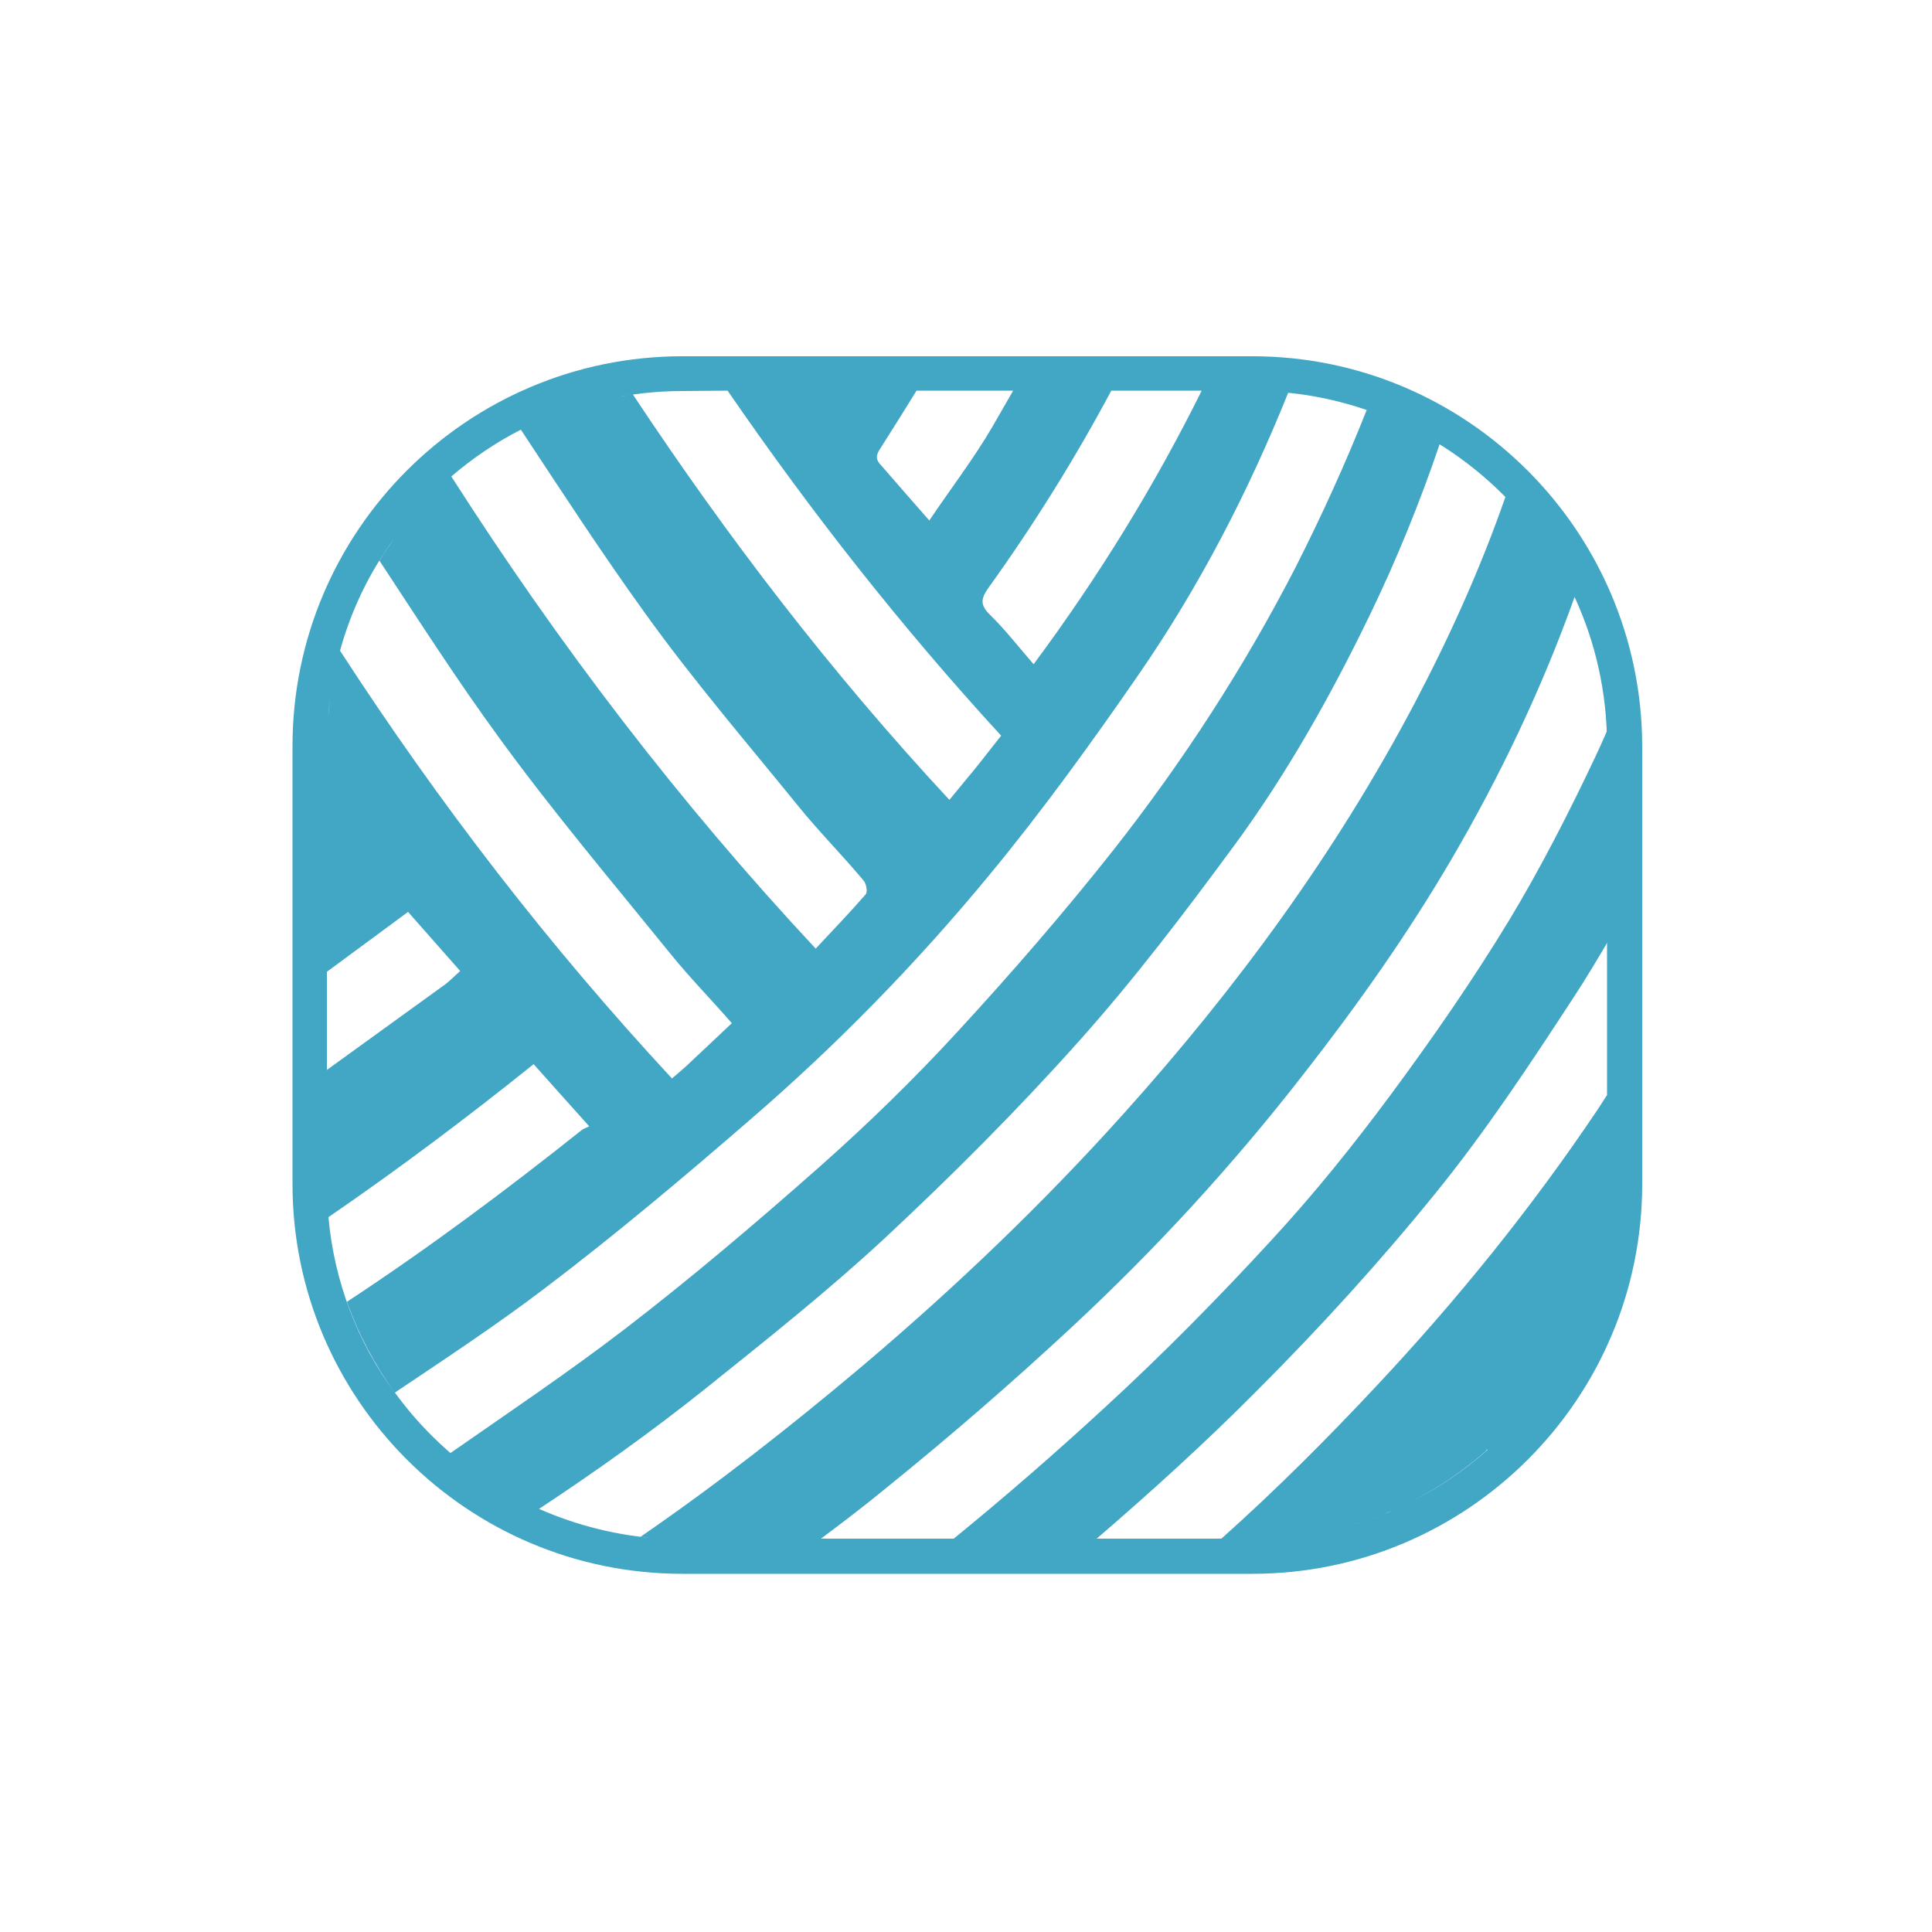 <?xml version="1.0" encoding="utf-8"?>
<!-- Generator: Adobe Illustrator 24.3.0, SVG Export Plug-In . SVG Version: 6.00 Build 0)  -->
<svg version="1.1" id="Layer_1" xmlns="http://www.w3.org/2000/svg" xmlns:xlink="http://www.w3.org/1999/xlink" x="0px" y="0px"
	 viewBox="0 0 500 500" style="enable-background:new 0 0 500 500;" xml:space="preserve">
<style type="text/css">
	.st0{fill:#42A6C5;}
</style>
<g>
	<g>
		<path class="st0" d="M371.5,308.8c13-16,24.4-33.3,35.7-50.6c3.1-4.7,6-9.6,8.9-14.5V193c0-1.4,0-2.7-0.1-4.1
			c-1,2.3-2,4.6-3.1,6.9c-6.8,14.4-14.1,28.7-22.3,42.3c-9.4,15.5-19.8,30.5-30.6,45.1c-9.7,13.1-20,25.9-31,37.8
			c-13.7,14.9-28,29.4-42.9,43.1c-12.8,11.8-25.9,23.2-39.4,34.2h37c14.3-12.3,28.3-25,41.6-38.4C341.4,343.8,357,326.7,371.5,308.8
			z"/>
	</g>
	<g>
		<path class="st0" d="M324.1,92.2H176.6c-55.6,0-100.9,45.2-100.9,100.9v113.3c0,55.6,45.2,100.9,100.9,100.9h147.5
			c55.6,0,100.9-45.2,100.9-100.9V193.1C424.9,137.5,379.7,92.2,324.1,92.2z M399.7,140.8c-3-4.4-6.4-8.5-10.1-12.2
			c-6.4,18.4-14.4,36.1-23.5,53.4c-20.4,38.7-46.1,73.7-75.2,106.1c-21,23.4-43.7,45.1-67.7,65.4c-18.5,15.6-37.5,30.5-57.4,44.2
			c1.7,0.2,3.4,0.4,5.2,0.5c-11.1-0.7-21.7-3.4-31.5-7.7c14.7-9.7,29-19.9,42.8-30.9c15.7-12.6,31.6-25.2,46.4-38.9
			c17.5-16.3,34.5-33.3,50.4-51.1c14.4-16.1,27.6-33.5,40.4-50.9c13.5-18.4,24.7-38.3,34.7-58.9c7.1-14.6,13.2-29.6,18.4-44.9
			c-5.8-3.6-12.1-6.6-18.6-8.8C372.5,112.5,388.6,124.8,399.7,140.8z M407.6,154.7c-1.1-2.4-2.3-4.8-3.6-7.1
			C405.3,149.9,406.5,152.3,407.6,154.7z M403.9,147.5c-1.3-2.3-2.7-4.5-4.2-6.7C401.2,143,402.6,145.2,403.9,147.5z M227.8,116.1
			c3.2-5,6.3-10,9.4-15h25c-1.8,3.1-3.6,6.3-5.4,9.4c-4.8,8.2-10.7,15.9-16.3,24.2c-4.4-5-8.4-9.6-12.4-14.2
			C226.6,119,226.6,117.9,227.8,116.1z M255.9,152c11.7-16.3,22.3-33.3,31.7-50.9H311c-12.3,24.8-26.8,48.3-43.5,70.8
			c-4-4.6-7.4-9-11.3-12.8C253.5,156.5,253.9,154.8,255.9,152z M188.3,101.1c21.6,31.4,45,61.2,70.8,89.3c-2.5,3.1-4.6,5.9-6.8,8.6
			c-2.2,2.7-4.4,5.3-6.6,8c-30.5-32.8-57.4-67.9-81.9-104.9c-2.5,0.4-5,0.8-7.5,1.4c6.5-1.5,13.3-2.3,20.3-2.3L188.3,101.1
			L188.3,101.1z M105.6,236c4.4,5,8.9,10.1,13.5,15.3c-1.7,1.5-3,2.9-4.5,3.9c-10,7.2-20,14.5-30,21.7v-25.4
			C91.6,246.3,98.6,241.2,105.6,236z M138.1,275.4c4.7,5.3,9.3,10.4,14.4,16.1c-0.9,0.4-1.5,0.6-2,1c-19.6,15.6-39.7,30.6-60.7,44.4
			c3,8.5,7.2,16.3,12.3,23.5c-9.5-13-15.6-28.6-17.1-45.4C103.2,302.5,120.8,289.3,138.1,275.4z M85,314.9c-0.1-1.4-0.2-2.8-0.3-4.2
			C84.8,312.2,84.9,313.5,85,314.9z M88,168.4c2.9-10.6,7.7-20.4,14-29c-1.3,1.9-2.6,3.7-3.8,5.7c10.2,15.5,20.2,31.1,31.1,46
			c13.9,19.1,29.2,37.2,44.1,55.6c5,6.2,10.6,11.9,16,18.1c-4.1,3.9-8,7.5-11.9,11.2c-1.1,1-2.2,1.9-3.6,3.1
			C142,244.7,113.7,208,88,168.4z M84.6,193.1c0-1.9,0.1-3.9,0.2-5.8C84.7,189.2,84.6,191.1,84.6,193.1z M84.9,185.9
			c0.1-1.6,0.3-3.3,0.5-4.9C85.2,182.6,85.1,184.2,84.9,185.9z M85.6,180.2c0.6-4,1.4-8,2.5-11.8C87,172.2,86.1,176.2,85.6,180.2z
			 M116.8,123.3c5.5-4.7,11.5-8.8,18-12.1c10.5,15.9,20.9,31.9,32,47.3c12.4,17.3,26.3,33.5,39.7,50c5.4,6.7,11.5,12.8,17,19.4
			c0.7,0.8,1.1,3,0.5,3.6c-4.1,4.7-8.4,9.2-12.9,14C175.9,207.8,144.8,167.1,116.8,123.3z M134.8,111.2c6.7-3.4,13.8-6,21.2-7.7
			C148.6,105.2,141.5,107.8,134.8,111.2z M116.8,123.3c-3.6,3.1-6.9,6.4-10,10C109.9,129.7,113.2,126.4,116.8,123.3z M106.6,133.6
			c-1.5,1.7-2.9,3.5-4.2,5.4C103.7,137.1,105.1,135.3,106.6,133.6z M102.2,360.4c13.1-8.8,26.3-17.5,38.8-27
			c18.2-13.8,35.8-28.6,53.1-43.6c22.4-19.3,43.1-40.5,61.9-63.3c13.8-16.7,26.5-34.3,38.8-52.1c15.7-22.8,28.3-47.2,38.6-72.8
			c-0.6-0.1-1.1-0.1-1.7-0.1c7.6,0.6,15,2.2,22,4.6c-5.5,13.9-11.7,27.5-18.5,40.9c-13.3,25.8-29,50-46.9,72.8
			c-12.8,16.2-26.4,31.9-40.4,47.1c-11.2,12.2-23.1,23.8-35.5,34.8c-16.4,14.5-33.2,28.8-50.5,42.1c-14.7,11.3-30.2,21.7-45.4,32.3
			c3.4,3,7.1,5.7,10.9,8.1C117.6,377.8,109,369.8,102.2,360.4z M139.4,390.5c-4.2-1.9-8.2-4-12-6.5
			C131.2,386.5,135.2,388.7,139.4,390.5z M176.6,398.4c-1.8,0-3.6-0.1-5.4-0.2C173,398.3,174.8,398.4,176.6,398.4h35.6
			c5.9-4.4,11.8-8.9,17.5-13.6c16.2-13.1,31.9-26.7,47.2-40.9c22-20.4,42.2-42.4,60.6-66.1c13.9-17.8,26.9-36.2,38.3-55.7
			c12.6-21.6,23.3-44.1,31.7-67.6c5.4,11.7,8.4,24.7,8.4,38.4v113.3l0,0l0,0v-22.8c-0.9,1.3-1.7,2.7-2.6,4
			c-17,25.3-36.1,48.9-56.9,71.1c-12.9,13.8-26.2,27.1-40.3,39.7h7.9h0.1H324H176.6V398.4z M385,375.2c-6.1,5.4-12.8,10-20.2,13.6
			c7.3-3.6,14-8.2,20-13.5C384.4,375.2,384.6,375.1,385,375.2z M364.6,389c-1,0.5-2,0.9-3,1.4C362.6,389.9,363.6,389.5,364.6,389z
			 M360.7,390.8c-0.9,0.4-1.8,0.8-2.7,1.1C358.9,391.5,359.8,391.2,360.7,390.8z M356.7,392.4c-0.8,0.3-1.7,0.6-2.5,0.9
			C355,393,355.8,392.7,356.7,392.4z M352.5,393.9c-0.8,0.3-1.6,0.5-2.4,0.7C351,394.4,351.8,394.1,352.5,393.9z M348.3,395.1
			c-0.8,0.2-1.5,0.4-2.3,0.6C346.8,395.6,347.6,395.4,348.3,395.1z M344,396.2c-0.7,0.2-1.5,0.3-2.2,0.5
			C342.5,396.5,343.3,396.4,344,396.2z M339.6,397.1c-0.7,0.1-1.4,0.2-2.1,0.3C338.2,397.3,338.9,397.2,339.6,397.1z M335,397.7
			c-0.6,0.1-1.3,0.2-1.9,0.2C333.7,397.9,334.4,397.8,335,397.7z M330.2,398.2c-0.5,0-1.1,0.1-1.6,0.1
			C329.1,398.3,329.7,398.2,330.2,398.2z"/>
	</g>
</g>
</svg>
